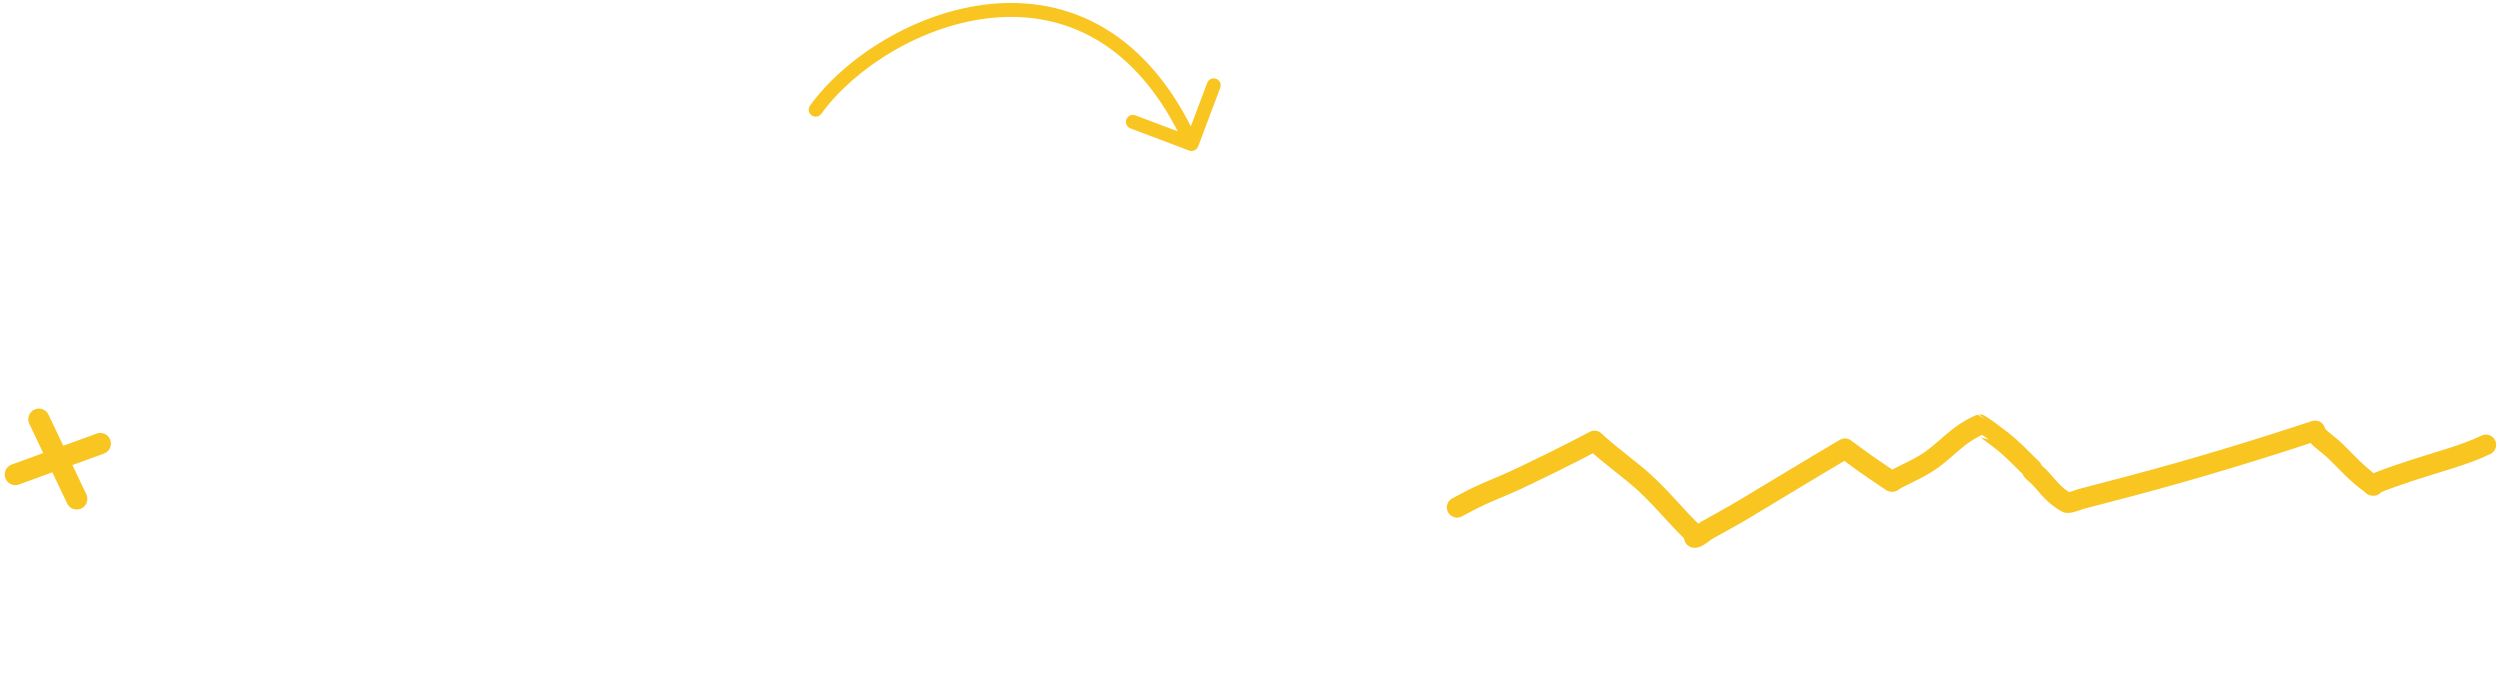 <svg width="489" height="132" viewBox="0 0 489 132" fill="none" xmlns="http://www.w3.org/2000/svg">
<path d="M15.007 97.58L7.61 82M3 92.813L19.618 86.766" stroke="#F8C521" stroke-width="4.155" stroke-linecap="round" stroke-linejoin="round"/>
<path d="M285.001 99.244C285.211 99.113 287.188 98.069 287.941 97.691C289.956 96.679 292.211 95.741 294.446 94.803C298.049 93.291 309.012 87.822 311.884 86.236C312.299 86.665 313.469 87.673 314.333 88.391C316.053 89.819 317.896 91.244 319.655 92.671C324.64 96.717 327.391 100.754 331.772 104.794C331.937 104.947 331.072 105.126 331.48 105.159C332.034 105.204 333.551 103.886 333.739 103.779C336.244 102.365 338.835 100.982 341.24 99.537C347.785 95.607 354.257 91.663 360.879 87.757C360.59 87.576 361.748 88.391 361.814 88.441C362.479 88.944 363.161 89.445 363.848 89.948C365.779 91.36 367.932 92.756 369.976 94.162C370.244 94.346 370.434 93.924 370.671 93.808C371.24 93.53 371.777 93.241 372.35 92.964C373.783 92.272 375.19 91.565 376.449 90.817C380.514 88.404 382.383 85.225 387.245 83.066C387.249 83.065 388.585 83.947 388.665 84.007C389.555 84.676 390.471 85.346 391.335 86.016C393.796 87.923 395.505 89.824 397.472 91.731C396.988 91.774 398.59 93.038 398.74 93.184C400.252 94.662 401.573 96.894 404.316 98.326C405.044 98.401 406.579 97.722 406.973 97.621C410.327 96.761 413.644 95.889 416.95 95.009C429.535 91.66 441.409 88.05 452.831 84.259C452.688 85.128 455.33 86.865 456.324 87.79C458.795 90.089 460.869 92.689 464.244 94.972C463.269 95.031 466.467 93.837 466.589 93.793C468.237 93.198 469.93 92.615 471.65 92.047C476.553 90.427 482.278 88.961 486.25 87.001" stroke="#F8C521" stroke-width="3.997" stroke-miterlimit="1.5" stroke-linecap="round" stroke-linejoin="round"/>
<path d="M158.442 20.66C158.002 21.271 158.141 22.123 158.752 22.562C159.363 23.002 160.214 22.863 160.654 22.253L159.548 21.456L158.442 20.66ZM232.598 29.445C233.302 29.711 234.088 29.355 234.354 28.651L238.685 17.174C238.95 16.47 238.595 15.684 237.891 15.418C237.186 15.152 236.4 15.508 236.134 16.212L232.285 26.413L222.083 22.564C221.379 22.299 220.593 22.654 220.327 23.358C220.061 24.063 220.417 24.849 221.121 25.115L232.598 29.445ZM159.548 21.456L160.654 22.253C166.91 13.562 180.141 4.834 194.092 3.486C201.03 2.816 208.109 3.974 214.607 7.831C221.105 11.689 227.125 18.308 231.837 28.731L233.079 28.17L234.321 27.608C229.425 16.778 223.066 9.683 215.998 5.487C208.93 1.291 201.254 0.056 193.83 0.773C179.055 2.2 165.13 11.368 158.442 20.66L159.548 21.456Z" fill="#F8C521"/>
</svg>
